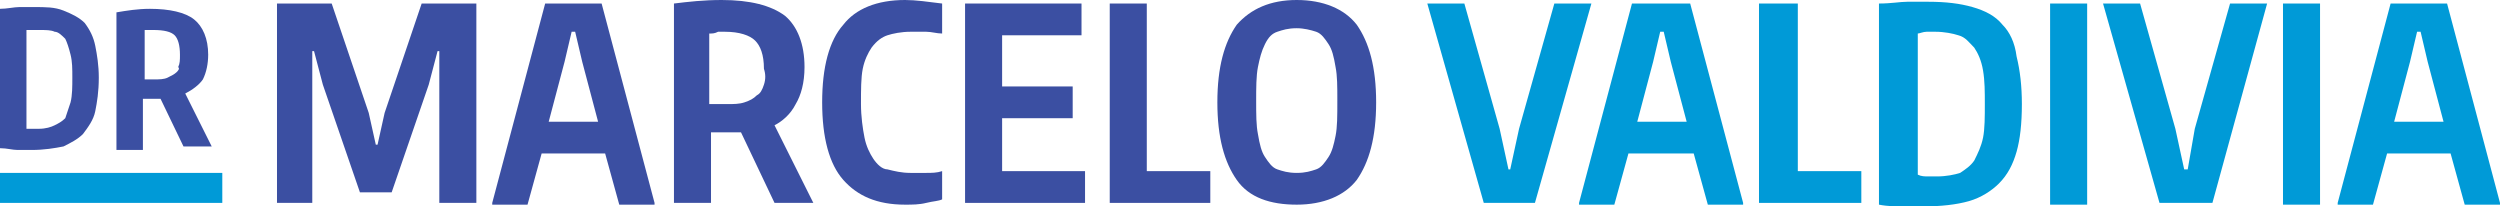 <?xml version="1.0" encoding="utf-8"?>
<!-- Generator: Adobe Illustrator 18.0.0, SVG Export Plug-In . SVG Version: 6.00 Build 0)  -->
<!DOCTYPE svg PUBLIC "-//W3C//DTD SVG 1.1//EN" "http://www.w3.org/Graphics/SVG/1.1/DTD/svg11.dtd">
<svg version="1.1" id="Capa_1" xmlns="http://www.w3.org/2000/svg" xmlns:xlink="http://www.w3.org/1999/xlink" x="0px" y="0px"
	 viewBox="0 0 141.7 11.7" enable-background="new 0 0 141.7 11.7" xml:space="preserve">
<g>
	<path fill="none" d="M8.8,4.5c0.3,0,0.5,0,0.7-0.1S9.8,4.2,10,4.1s0.2-0.3,0.3-0.4c0.1-0.2,0.1-0.4,0.1-0.7c0-0.5-0.1-0.9-0.3-1.1
		C9.7,1.7,9.3,1.6,8.8,1.6c-0.1,0-0.2,0-0.3,0c-0.1,0-0.2,0-0.3,0v2.7c0.1,0,0.2,0,0.3,0C8.6,4.4,8.7,4.5,8.8,4.5z"/>
	<path fill="none" d="M2.2,7.3c0.3,0,0.6,0,0.9-0.1C3.3,7,3.5,6.9,3.7,6.7C3.8,6.4,3.9,6.1,4,5.8C4.1,5.4,4.1,5,4.1,4.4
		c0-0.5,0-1-0.1-1.3C3.9,2.7,3.8,2.4,3.7,2.2C3.5,2,3.3,1.8,3.1,1.7C2.8,1.6,2.5,1.6,2.2,1.6c-0.1,0-0.3,0-0.4,0c-0.1,0-0.2,0-0.3,0
		v5.6c0.2,0,0.3,0,0.4,0C2,7.3,2.1,7.3,2.2,7.3z"/>
	<polygon fill="#3B4FA2" points="21.8,6.4 21.4,8.2 21.3,8.2 20.9,6.4 18.8,0.2 15.7,0.2 15.7,11.5 17.7,11.5 17.7,2.9 17.8,2.9 
		18.3,4.8 20.4,10.9 22.2,10.9 24.3,4.8 24.8,2.9 24.9,2.9 24.9,11.5 27,11.5 27,0.2 23.9,0.2 	"/>
	<path fill="#3B4FA2" d="M30.9,0.2l-3,11.3v0.1h2l0.8-2.9h3.6l0.8,2.9h2v-0.1l-3-11.3H30.9z M31.1,6.9L32,3.5l0.4-1.7h0.2L33,3.5
		l0.9,3.4H31.1z"/>
	<path fill="#3B4FA2" d="M45.1,5.9c0.3-0.5,0.5-1.2,0.5-2.1c0-1.3-0.4-2.3-1.1-2.9c-0.8-0.6-2-0.9-3.6-0.9c-1,0-1.9,0.1-2.7,0.2
		v11.3h2.1v-4c0,0,0.1,0,0.2,0c0.1,0,0.2,0,0.3,0c0.1,0,0.2,0,0.3,0s0.1,0,0.2,0c0.1,0,0.2,0,0.4,0c0.1,0,0.2,0,0.3,0l1.9,4h2.2
		l-2.2-4.4C44.3,6.9,44.8,6.5,45.1,5.9z M43.3,4.8c-0.1,0.3-0.2,0.5-0.4,0.6c-0.2,0.2-0.4,0.3-0.7,0.4c-0.3,0.1-0.6,0.1-1,0.1
		c-0.1,0-0.3,0-0.5,0c-0.2,0-0.3,0-0.5,0v-4c0.2,0,0.3,0,0.5-0.1c0.2,0,0.3,0,0.4,0c0.8,0,1.4,0.2,1.7,0.5c0.3,0.3,0.5,0.8,0.5,1.6
		C43.4,4.2,43.4,4.5,43.3,4.8z"/>
	<path fill="#3B4FA2" d="M47.8,1.4c-0.8,0.9-1.2,2.4-1.2,4.4c0,2,0.4,3.5,1.2,4.4c0.8,0.9,1.9,1.4,3.5,1.4c0.4,0,0.8,0,1.2-0.1
		c0.4-0.1,0.7-0.1,0.9-0.2V9.7c-0.3,0.1-0.6,0.1-0.9,0.1c-0.3,0-0.6,0-0.9,0c-0.5,0-0.9-0.1-1.3-0.2C50,9.6,49.7,9.3,49.5,9
		c-0.2-0.3-0.4-0.7-0.5-1.2c-0.1-0.5-0.2-1.2-0.2-1.9c0-0.8,0-1.5,0.1-2c0.1-0.5,0.3-0.9,0.5-1.2C49.7,2.3,50,2.1,50.3,2
		c0.3-0.1,0.8-0.2,1.3-0.2c0.3,0,0.6,0,0.9,0s0.6,0.1,0.9,0.1V0.2C52.6,0.1,51.9,0,51.3,0C49.7,0,48.5,0.5,47.8,1.4z"/>
	<polygon fill="#3B4FA2" points="56.8,6.7 60.8,6.7 60.8,4.9 56.8,4.9 56.8,2 61.3,2 61.3,0.2 54.7,0.2 54.7,11.5 61.5,11.5 
		61.5,9.7 56.8,9.7 	"/>
	<polygon fill="#3B4FA2" points="65,0.2 62.9,0.2 62.9,11.5 68.6,11.5 68.6,9.7 65,9.7 	"/>
	<path fill="#3B4FA2" d="M73.5,0c-1.5,0-2.6,0.5-3.4,1.4c-0.7,1-1.1,2.4-1.1,4.4c0,2,0.4,3.4,1.1,4.4c0.7,1,1.9,1.4,3.4,1.4
		c1.5,0,2.7-0.5,3.4-1.4c0.7-1,1.1-2.4,1.1-4.4c0-2-0.4-3.4-1.1-4.4C76.2,0.5,75,0,73.5,0z M75.7,7.7c-0.1,0.5-0.2,0.9-0.4,1.2
		c-0.2,0.3-0.4,0.6-0.7,0.7c-0.3,0.1-0.6,0.2-1.1,0.2s-0.8-0.1-1.1-0.2c-0.3-0.1-0.5-0.4-0.7-0.7c-0.2-0.3-0.3-0.7-0.4-1.3
		c-0.1-0.5-0.1-1.1-0.1-1.9c0-0.7,0-1.4,0.1-1.9c0.1-0.5,0.2-0.9,0.4-1.3s0.4-0.6,0.7-0.7c0.3-0.1,0.6-0.2,1.1-0.2
		c0.4,0,0.8,0.1,1.1,0.2c0.3,0.1,0.5,0.4,0.7,0.7s0.3,0.7,0.4,1.3c0.1,0.5,0.1,1.1,0.1,1.9C75.8,6.6,75.8,7.2,75.7,7.7z"/>
	<polygon fill="#009AD7" points="88.1,0.2 86.1,7.3 85.6,9.6 85.5,9.6 85,7.3 83,0.2 80.9,0.2 84.1,11.5 87,11.5 90.2,0.2 	"/>
	<path fill="#009AD7" d="M92.5,0.2l-3,11.3v0.1h2l0.8-2.9H96l0.8,2.9h2v-0.1l-3-11.3H92.5z M92.8,6.9l0.9-3.4l0.4-1.7h0.2l0.4,1.7
		l0.9,3.4H92.8z"/>
	<polygon fill="#009AD7" points="101.9,0.2 99.7,0.2 99.7,11.5 105.5,11.5 105.5,9.7 101.9,9.7 	"/>
	<path fill="#009AD7" d="M113.5,1.4c-0.4-0.5-1-0.8-1.7-1c-0.7-0.2-1.5-0.3-2.5-0.3c-0.4,0-0.8,0-1.2,0c-0.4,0-0.9,0.1-1.6,0.1v11.4
		c0.5,0.1,1,0.1,1.4,0.1s0.8,0,1.1,0c1,0,1.9-0.1,2.6-0.3c0.7-0.2,1.3-0.6,1.7-1c0.5-0.5,0.8-1.1,1-1.8c0.2-0.7,0.3-1.6,0.3-2.7
		c0-1-0.1-1.9-0.3-2.7C114.2,2.4,113.9,1.8,113.5,1.4z M112.4,7.8c-0.1,0.5-0.3,0.9-0.5,1.3c-0.2,0.3-0.5,0.5-0.8,0.7
		c-0.3,0.1-0.8,0.2-1.3,0.2c-0.1,0-0.3,0-0.5,0c-0.2,0-0.4,0-0.6-0.1v-8c0.1,0,0.3-0.1,0.5-0.1c0.2,0,0.3,0,0.5,0
		c0.5,0,1,0.1,1.3,0.2c0.4,0.1,0.6,0.4,0.9,0.7c0.2,0.3,0.4,0.7,0.5,1.3s0.1,1.2,0.1,1.9C112.5,6.6,112.5,7.3,112.4,7.8z"/>
	<rect x="116.2" y="0.2" fill="#009AD7" width="2.1" height="11.4"/>
	<polygon fill="#009AD7" points="124.4,7.3 124,9.6 123.8,9.6 123.3,7.3 121.3,0.2 119.2,0.2 122.4,11.5 125.4,11.5 128.5,0.2 
		126.4,0.2 	"/>
	<rect x="129.4" y="0.2" fill="#009AD7" width="2.1" height="11.4"/>
	<path fill="#009AD7" d="M138.7,0.2h-3.2l-3,11.3v0.1h2l0.8-2.9h3.6l0.8,2.9h2v-0.1L138.7,0.2z M135.7,6.9l0.9-3.4l0.4-1.7h0.2
		l0.4,1.7l0.9,3.4H135.7z"/>
	<rect y="9.8" fill="#009AD7" width="12.6" height="1.7"/>
	<path fill="#3B4FA2" d="M1.8,8.5c0.7,0,1.3-0.1,1.8-0.2C4,8.1,4.4,7.9,4.7,7.6C5,7.2,5.3,6.8,5.4,6.3c0.1-0.5,0.2-1.1,0.2-1.9
		c0-0.7-0.1-1.3-0.2-1.8C5.3,2.1,5.1,1.7,4.8,1.3C4.5,1,4.1,0.8,3.6,0.6s-1-0.2-1.7-0.2c-0.3,0-0.5,0-0.8,0C0.8,0.4,0.4,0.5,0,0.5
		v7.9c0.4,0,0.7,0.1,1,0.1C1.3,8.5,1.5,8.5,1.8,8.5z M1.5,1.7c0.1,0,0.2,0,0.3,0c0.1,0,0.2,0,0.4,0c0.4,0,0.7,0,0.9,0.1
		C3.3,1.8,3.5,2,3.7,2.2C3.8,2.4,3.9,2.7,4,3.1c0.1,0.4,0.1,0.8,0.1,1.3c0,0.5,0,1-0.1,1.4C3.9,6.1,3.8,6.4,3.7,6.7
		C3.5,6.9,3.3,7,3.1,7.1C2.9,7.2,2.6,7.3,2.2,7.3c-0.1,0-0.2,0-0.3,0c-0.1,0-0.3,0-0.4,0V1.7z"/>
	<path fill="#3B4FA2" d="M8.1,5.6c0,0,0.1,0,0.1,0c0.1,0,0.1,0,0.2,0s0.1,0,0.2,0c0.1,0,0.1,0,0.1,0c0.1,0,0.2,0,0.2,0
		c0.1,0,0.2,0,0.2,0l1.3,2.7H12l-1.5-3c0.4-0.2,0.8-0.5,1-0.8c0.2-0.4,0.3-0.9,0.3-1.4c0-0.9-0.3-1.6-0.8-2
		c-0.5-0.4-1.4-0.6-2.5-0.6c-0.7,0-1.3,0.1-1.9,0.2v7.8h1.5V5.6z M8.1,1.7c0.1,0,0.2,0,0.3,0c0.1,0,0.2,0,0.3,0c0.6,0,1,0.1,1.2,0.3
		c0.2,0.2,0.3,0.6,0.3,1.1c0,0.3,0,0.5-0.1,0.7C10.2,3.9,10.1,4,10,4.1S9.7,4.3,9.5,4.4S9,4.5,8.8,4.5c-0.1,0-0.2,0-0.3,0
		c-0.1,0-0.2,0-0.3,0V1.7z"/>
</g>
</svg>
